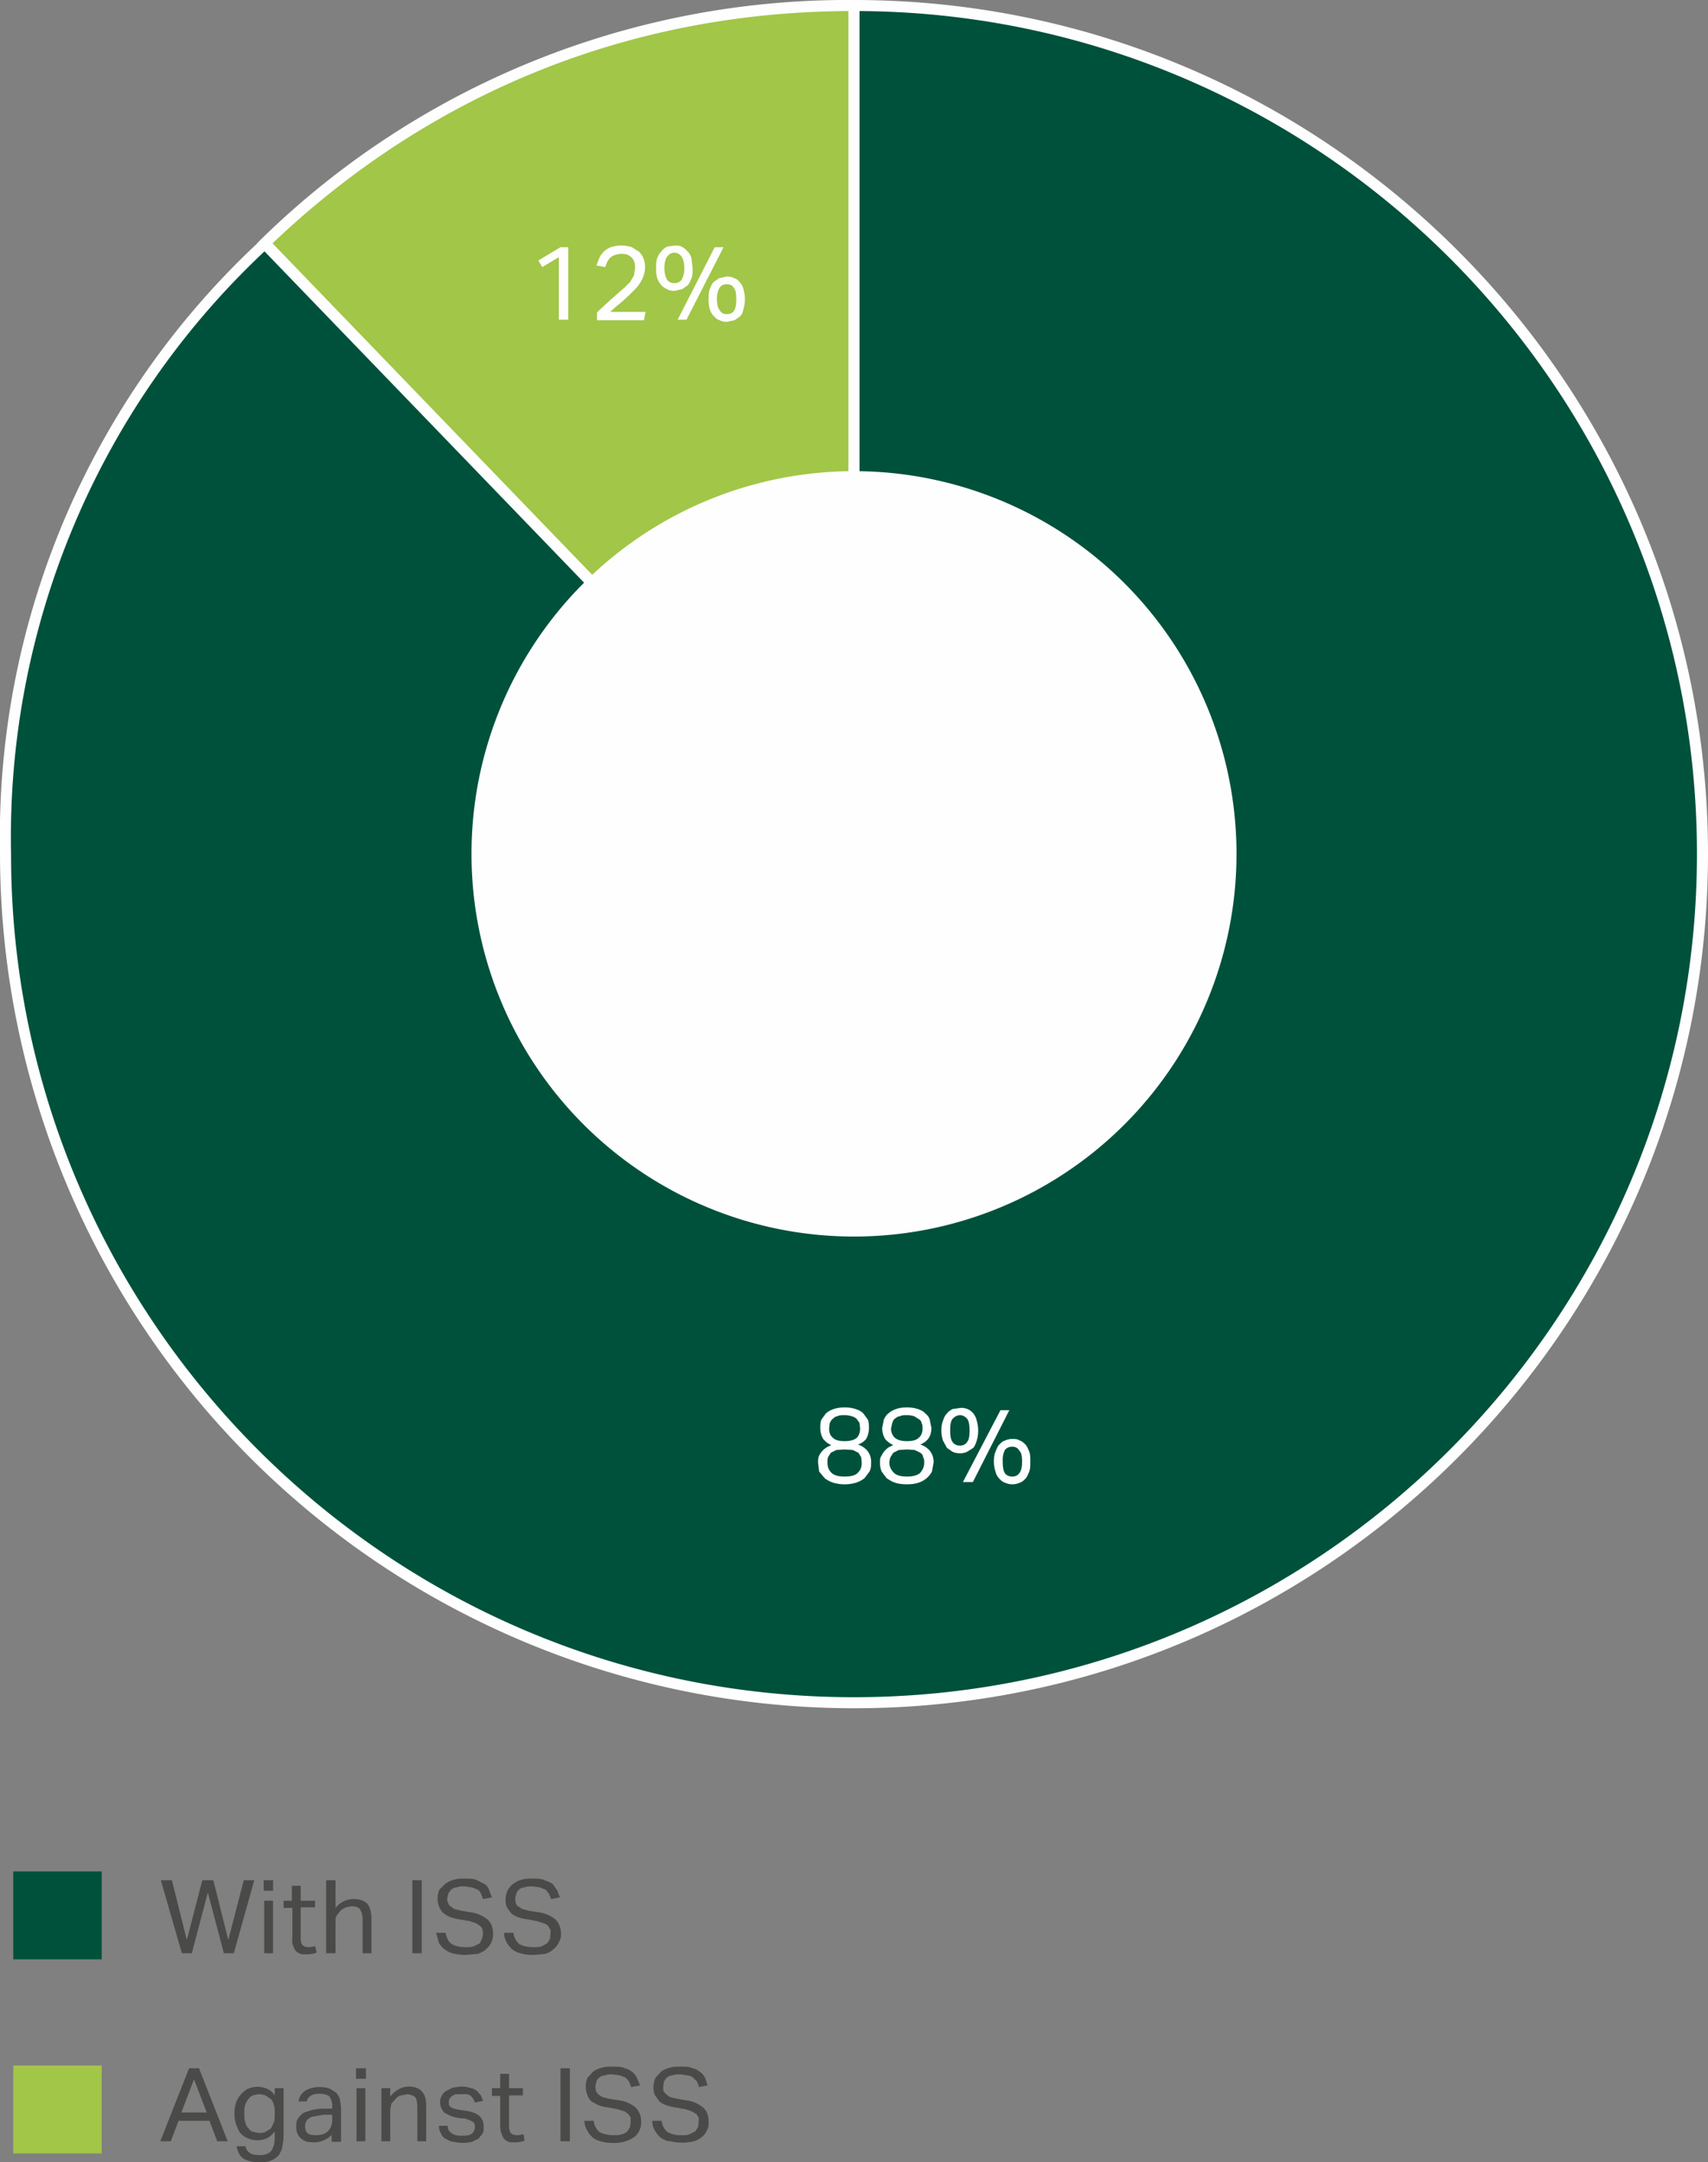 <?xml version="1.0" encoding="UTF-8"?>
<svg xmlns="http://www.w3.org/2000/svg" width="309" height="391" viewBox="0 0 309 391">
  <rect x="0" y="0" width="309" height="391" fill="#808080" stroke="none"/>
  <g fill="none" fill-rule="evenodd">
    <path fill="#A1C648" d="M154.5 154.4 47.9 44.1A150 150 0 0 1 154.5 1v153.4Z"></path>
    <path fill="#FEFEFE" d="m49.3 44 104.2 108V2c-39.6.2-75.6 14.8-104.2 42Zm106.2 113L46.5 44l.7-.7A151.7 151.7 0 0 1 154.5 0h1v157Z"></path>
    <path fill="#00513B" d="M154.5 154.4V1A153.5 153.5 0 1 1 1 154.4c0-44 15.2-79.7 46.9-110.3l106.6 110.3Z"></path>
    <path fill="#FEFEFE" d="M47.8 45.5A145.3 145.3 0 0 0 2 154.5c0 84 68.4 152.4 152.5 152.4 84 0 152.5-68.4 152.5-152.5C307 70.7 239.1 2.5 155.5 2v155L47.8 45.4Zm106.7 263.4A154.6 154.6 0 0 1 0 154.4a147 147 0 0 1 47.2-111l.7-.7L153.5 152V0h1C239.7 0 309 69.3 309 154.4c0 85.2-69.3 154.5-154.5 154.5Z"></path>
    <path fill="#FEFEFE" d="M85.3 154.4a69.2 69.2 0 1 1 138.4 0 69.2 69.2 0 0 1-138.4 0M150 258.3c0 .8.2 1.3.7 1.7.4.4 1.1.6 2.1.6s1.7-.2 2.2-.6c.4-.4.6-1 .6-1.7l-.1-1-.5-.7a2 2 0 0 0-.9-.5 4 4 0 0 0-1.3-.2c-.5 0-1 0-1.3.2-.4 0-.6.3-.9.5a2 2 0 0 0-.5.8l-.1.9m-.3 6.2c0 .7.2 1.3.7 1.8.5.5 1.3.7 2.4.7 1.1 0 2-.2 2.4-.7.5-.5.7-1 .7-1.8l-.1-1-.5-.8-1-.5-1.5-.1-1.5.1-1 .5-.5.8a3 3 0 0 0-.1 1m.7-3.2c-.6-.2-1-.6-1.4-1-.4-.6-.6-1.3-.6-2.1 0-.5 0-1 .2-1.5l.8-1.1a4 4 0 0 1 1.4-.8c.6-.2 1.2-.3 2-.3s1.4.1 2 .3c.6.2 1 .4 1.4.8l.8 1.1c.2.5.2 1 .2 1.5a4 4 0 0 1-.5 2 3 3 0 0 1-1.5 1 3.9 3.9 0 0 1 1.6 1 3.2 3.2 0 0 1 .8 2.3c0 .5 0 1-.3 1.6l-.9 1.2c-.4.3-.9.6-1.5.8a7.4 7.4 0 0 1-4.2 0c-.6-.2-1.1-.5-1.5-.8l-1-1.2-.2-1.6c0-.5 0-.9.2-1.3a3.6 3.6 0 0 1 1.4-1.5l.8-.4m10.8-3c0 .8.3 1.3.7 1.7.5.4 1.2.6 2.2.6 1 0 1.7-.2 2.1-.6.5-.4.7-1 .7-1.7 0-.4 0-.7-.2-1 0-.3-.2-.5-.5-.7l-.8-.5a4 4 0 0 0-1.3-.2c-.5 0-1 0-1.3.2-.4 0-.7.3-1 .5a2 2 0 0 0-.4.8l-.2.9m-.3 6.2c0 .7.3 1.3.8 1.8s1.3.7 2.4.7c1 0 1.9-.2 2.4-.7.4-.5.7-1 .7-1.8 0-.4 0-.7-.2-1 0-.3-.2-.6-.5-.8l-1-.5-1.4-.1-1.5.1-1 .5-.5.8a3 3 0 0 0-.2 1m.7-3.2c-.5-.2-1-.6-1.4-1-.4-.6-.6-1.3-.6-2.1l.3-1.5c.2-.4.4-.8.8-1.1a4 4 0 0 1 1.4-.8c.5-.2 1.2-.3 2-.3.7 0 1.4.1 2 .3.5.2 1 .4 1.3.8.4.3.7.7.8 1.1l.3 1.5c0 .8-.2 1.5-.6 2-.4.5-.9.8-1.4 1a3.9 3.9 0 0 1 1.6 1 3.2 3.2 0 0 1 .8 2.3l-.3 1.6a4.2 4.2 0 0 1-2.4 2c-.6.2-1.3.3-2.1.3-.9 0-1.6-.1-2.2-.3-.6-.2-1-.5-1.5-.8l-.9-1.2c-.2-.5-.3-1-.3-1.6 0-.5 0-.9.3-1.3a3.6 3.6 0 0 1 1.3-1.5l.8-.4m21.5 5.7c.6 0 1-.2 1.3-.6.4-.5.5-1.2.5-2.1 0-1-.1-1.6-.5-2-.3-.5-.7-.7-1.3-.7-.5 0-1 .2-1.3.6a4 4 0 0 0-.4 2c0 1 .1 1.7.4 2.2.3.4.8.6 1.3.6Zm0 1.4a3 3 0 0 1-1.3-.3c-.4-.1-.7-.4-1-.7-.3-.3-.6-.8-.7-1.3a6 6 0 0 1-.3-1.8c0-.7.1-1.3.3-1.8.2-.5.4-1 .7-1.3.3-.3.6-.6 1-.7a3 3 0 0 1 1.3-.3c.5 0 1 0 1.4.3.4.1.7.4 1 .7.3.3.5.8.7 1.3.2.5.2 1.1.2 1.8s0 1.3-.2 1.8-.4 1-.7 1.3c-.3.3-.6.6-1 .7-.4.2-.9.3-1.4.3Zm-7.2-.4h-1.7l6.8-13h1.6l-6.6 13Zm-2.2-6.6c.5 0 1-.2 1.3-.7.3-.4.4-1 .4-2s-.1-1.7-.4-2.1c-.3-.4-.8-.7-1.3-.7-.6 0-1 .3-1.4.7-.3.4-.4 1.1-.4 2 0 1 .1 1.7.4 2.1.3.5.8.7 1.4.7Zm0 1.4c-.5 0-1-.1-1.4-.3l-1-.7-.7-1.3a6 6 0 0 1-.3-1.8c0-.7.1-1.3.3-1.8.2-.6.4-1 .7-1.3.3-.4.7-.6 1-.8l1.4-.2a2.7 2.7 0 0 1 2.4 1c.2.3.5.7.6 1.3a6.2 6.2 0 0 1 0 3.6 4 4 0 0 1-.6 1.3l-1.1.7a3 3 0 0 1-1.3.3ZM101.1 46.5l-3 1.8-.7-1.2 4-2.4h1.4v13.1h-1.7zm6.9 10a115.5 115.5 0 0 1 5-4.5l1-1 .7-1.2.2-1.4c0-.8-.2-1.4-.6-1.8-.5-.5-1-.7-1.8-.7a4 4 0 0 0-1.2.2 2.2 2.2 0 0 0-1.4 1.2 6 6 0 0 0-.4 1l-1.6-.3.5-1.3a3.8 3.8 0 0 1 2.1-2 6 6 0 0 1 3.8 0l1.3.8c.3.3.6.7.8 1.2.2.5.3 1 .3 1.6a5.2 5.2 0 0 1-1 3c-.3.5-.8 1-1.3 1.5a30.8 30.8 0 0 1-2.9 2.6l-1.1 1h6.4l-.3 1.5H108v-1.3Zm23.5.3c.6 0 1-.2 1.3-.6.3-.5.4-1.2.4-2.1 0-1-.1-1.6-.4-2-.3-.5-.7-.7-1.3-.7-.6 0-1 .2-1.3.6a4 4 0 0 0-.5 2.1c0 1 .2 1.6.5 2 .3.5.7.7 1.3.7Zm0 1.4c-.5 0-1-.1-1.3-.3-.4-.1-.8-.4-1-.7-.4-.3-.6-.8-.8-1.3a6 6 0 0 1-.2-1.8c0-.7 0-1.3.2-1.8s.4-1 .7-1.3l1-.7 1.4-.3c.5 0 1 .1 1.3.3.4.1.8.4 1 .7.3.3.6.8.7 1.3a6.3 6.3 0 0 1 0 3.6c-.1.5-.3 1-.6 1.3l-1 .7-1.4.3Zm-7.3-.4h-1.6l6.7-13.1h1.6l-6.7 13.1Zm-2.2-6.6c.6 0 1-.2 1.3-.6a4 4 0 0 0 .5-2.1c0-1-.2-1.7-.5-2.1-.3-.4-.7-.7-1.3-.7-.6 0-1 .3-1.3.7-.3.4-.5 1.1-.5 2 0 1 .2 1.7.5 2.2.3.4.7.6 1.3.6Zm0 1.4c-.5 0-1-.1-1.3-.3-.4-.2-.8-.4-1-.7-.4-.4-.6-.8-.8-1.3a6 6 0 0 1-.2-1.8c0-.7 0-1.3.2-1.8.2-.6.5-1 .8-1.3.2-.3.6-.6 1-.8l1.3-.2c.5 0 1 0 1.3.2.4.2.8.5 1 .8.4.3.6.7.8 1.3l.2 1.8c0 .7 0 1.3-.2 1.8s-.4 1-.7 1.3l-1 .7-1.4.3Z"></path>
    <path fill="#4A4A49" d="M29.1 340h2l2.7 10.8 2.8-10.8h2l2.7 10.8 2.8-10.8H46l-3.7 13.2h-1.8l-2.9-11-2.9 11h-1.8zm18.7 13.2h1.6v-9.5h-1.6v9.5Zm-.1-11.3h1.7V340h-1.7v1.9Zm5.1 3.1h-1.5v-1.3h1.5V341h1.6v2.7H57v1.2h-2.6v5.6c0 .5.1.9.3 1.2.2.2.6.4 1 .4a4.1 4.1 0 0 0 1.3-.2l.3 1.2a5.8 5.8 0 0 1-1.9.3c-.5 0-1 0-1.3-.2a2 2 0 0 1-.8-.7l-.4-1a8 8 0 0 1 0-1.4V345Zm6.2-5h1.7v5c.4-.5 1-1 1.5-1.2a4 4 0 0 1 1.8-.4c1 0 1.9.3 2.4.8.5.6.8 1.5.8 2.7v6.3h-1.6v-6c0-1-.2-1.5-.5-2-.3-.3-.8-.5-1.5-.5l-1 .2c-.4.2-.7.3-1 .6l-.7.9c-.2.3-.2.7-.2 1.2v5.6H59V340Zm15.6 13.2h1.7V340h-1.7zm6-3.7c.2.9.5 1.6 1.1 2 .6.4 1.5.6 2.6.6.6 0 1.1 0 1.5-.2l1-.5.4-.8.2-.9-.1-.7c0-.3-.2-.5-.4-.7l-.7-.5-1.2-.4-1.7-.3a10 10 0 0 1-1.7-.4 4 4 0 0 1-1.3-.7c-.4-.3-.6-.7-.8-1.1a4 4 0 0 1 0-3.2l1.1-1.1c.5-.3 1-.6 1.6-.7.5-.2 1.2-.2 1.9-.2.9 0 1.6 0 2.2.3l1.4.7c.4.3.7.7.8 1.1l.5 1.3-1.6.3-.4-1c-.1-.3-.3-.5-.6-.7l-1-.4-1.3-.2c-.6 0-1 0-1.5.2-.4 0-.7.2-1 .4l-.5.7-.2.9c0 .3 0 .6.2.8 0 .2.2.5.4.6l.7.5 1.2.3 1.8.3a6 6 0 0 1 3 1.3c.7.6 1 1.5 1 2.6a3.4 3.4 0 0 1-1.2 2.7c-.4.4-1 .7-1.5.9l-2.2.2a9 9 0 0 1-2-.2c-.7-.1-1.3-.4-1.7-.7-.5-.3-.9-.8-1.2-1.3l-.5-1.8h1.7Zm12.3 0a3 3 0 0 0 1 2c.7.4 1.5.6 2.7.6.6 0 1 0 1.5-.2l.9-.5.5-.8.1-.9v-.7l-.4-.7c-.2-.2-.4-.4-.8-.5l-1.2-.4-1.6-.3a10 10 0 0 1-1.8-.4 4 4 0 0 1-1.3-.7l-.8-1.1a4 4 0 0 1 .2-3.2 4.1 4.1 0 0 1 2.5-1.8c.6-.2 1.3-.2 2-.2.8 0 1.6 0 2.1.3.6.2 1.1.4 1.5.7l.8 1.1.5 1.3-1.6.3-.4-1-.6-.7-1-.4-1.3-.2c-.6 0-1.1 0-1.5.2-.4 0-.8.2-1 .4-.3.2-.4.5-.5.7l-.2.9.1.8c.1.2.2.5.4.6l.8.5 1.1.3 1.9.3a6 6 0 0 1 3 1.3c.6.6 1 1.5 1 2.6 0 .6-.1 1-.4 1.5-.2.5-.5.9-.9 1.2-.4.4-.9.7-1.5.9l-2 .2a9 9 0 0 1-2.2-.2 5 5 0 0 1-1.7-.7c-.4-.3-.8-.8-1.1-1.3-.3-.5-.5-1.1-.5-1.8h1.7ZM37.4 382l-2.3-6-2.3 6h4.6Zm-3.1-8H36l5.2 13.2h-1.9l-1.4-3.7h-5.6l-1.4 3.7H29l5.2-13.2Zm15.4 8c0-.6 0-1-.2-1.5-.1-.4-.3-.8-.6-1l-.9-.6a3.2 3.2 0 0 0-2.2 0c-.3.1-.6.3-.8.6a3 3 0 0 0-.6 1c-.2.5-.2 1-.2 1.7 0 .6 0 1.2.2 1.6.1.5.3.8.6 1.1.2.3.5.5.8.6l1 .2c.5 0 .8 0 1.2-.2l1-.6.5-1c.2-.5.2-1 .2-1.5v-.3Zm-5.3 6c.1.7.4 1 .8 1.3.4.3 1 .4 1.8.4 1 0 1.7-.3 2.1-.8.4-.6.6-1.4.6-2.5v-1a4 4 0 0 1-1.3 1.2 4 4 0 0 1-1.9.4 4 4 0 0 1-1.8-.4c-.5-.2-1-.6-1.3-1-.3-.4-.5-1-.7-1.5a6.8 6.8 0 0 1 0-3.9c.2-.6.5-1 .9-1.5.4-.4.8-.8 1.3-1a4.3 4.3 0 0 1 3.4 0c.5.2 1 .6 1.4 1.2v-1.3h1.6v8c0 .9 0 1.6-.2 2.3 0 .6-.3 1.2-.6 1.7a3 3 0 0 1-1.3 1c-.6.3-1.3.4-2.2.4-1.2 0-2.2-.2-3-.7-.6-.4-1-1.2-1.2-2.2h1.6Zm15.6-5.6h-1.5l-1.6.3c-.4 0-.8.2-1 .4-.3.1-.4.3-.5.6-.2.2-.2.5-.2.8 0 .5.1.9.4 1.2.3.3.8.4 1.5.4 1 0 1.7-.2 2.2-.7.5-.5.8-1.1.8-2v-1Zm.1 3.5c-.3.4-.8.8-1.3 1a4 4 0 0 1-2 .5l-1.3-.1c-.4-.2-.7-.3-1-.6-.3-.2-.5-.5-.7-.9a3 3 0 0 1-.2-1.2c0-.7 0-1.2.4-1.6a3 3 0 0 1 1-1l1.6-.5a14 14 0 0 1 1.8-.2h1.7v-.4a3 3 0 0 0-.5-1.8c-.4-.3-1-.5-1.7-.5-.8 0-1.3.1-1.7.4-.4.2-.6.6-.7 1H54c.2-1 .6-1.5 1.3-2a5 5 0 0 1 2.6-.6c.7 0 1.3.1 1.8.3l1.1.7c.3.3.5.7.7 1.2l.2 1.5v6.2H60V386Zm4.4 1.3h1.6v-9.6h-1.6v9.6Zm0-11.3h1.7V374h-1.8v1.9Zm4.5 1.7h1.6v1.5c.5-.6 1-1 1.5-1.3a4 4 0 0 1 1.8-.5c1.1 0 2 .3 2.5 1 .5.5.7 1.4.7 2.5v6.4h-1.6v-6c0-1-.1-1.6-.4-2-.4-.3-.9-.5-1.5-.5l-1 .2c-.4.1-.8.3-1 .6l-.8.9-.2 1.1v5.7H69v-9.6Zm12 6.8c0 .7.3 1.1.8 1.4.4.3 1 .4 1.8.4.9 0 1.4-.1 1.8-.4.3-.3.5-.7.5-1.1v-.5a1 1 0 0 0-.3-.5l-.6-.3-.8-.3-1.2-.1a9 9 0 0 1-1.5-.4l-1-.5a2 2 0 0 1-.6-.8 2.4 2.4 0 0 1 0-2.3c.2-.4.5-.7.8-.9l1.2-.6 1.5-.2c.7 0 1.3.1 1.8.3.4 0 .8.3 1.1.5l.7.8.4 1-1.5.3a4 4 0 0 0-.3-.7l-.4-.5a2 2 0 0 0-.7-.3 4 4 0 0 0-1 0h-1.1a2 2 0 0 0-.7.4 1.2 1.2 0 0 0-.5 1v.5l.3.4.6.3.9.2 1.4.2c1.1.2 1.9.5 2.4 1s.7 1.1.7 2c0 .4 0 .8-.2 1.1l-.7.9-1.2.6a7.5 7.5 0 0 1-3.3 0c-.5 0-1-.3-1.4-.5-.4-.2-.7-.5-.9-1-.2-.3-.4-.8-.4-1.4H81Zm9.5-5.4H89v-1.4h1.5V375h1.6v2.6h2.5v1.3h-2.5v5.6c0 .5.1.9.3 1.2.2.2.6.4 1 .4a4.1 4.1 0 0 0 1.3-.2l.2 1.2a5.8 5.8 0 0 1-1.8.3c-.5 0-1 0-1.3-.2a2 2 0 0 1-.8-.7l-.4-1a8 8 0 0 1-.1-1.4v-5.2Zm10.9 8.2h1.7V374h-1.7zm6-3.7c.1.9.5 1.5 1 2 .7.4 1.6.6 2.7.6.6 0 1 0 1.5-.2.4-.1.7-.3.9-.5l.5-.8.1-1v-.7l-.4-.6-.7-.5-1.3-.4-1.6-.3a10 10 0 0 1-1.8-.4l-1.3-.7c-.3-.3-.6-.7-.7-1.1a4 4 0 0 1 0-3.2l1-1.1c.5-.3 1-.6 1.6-.7.6-.2 1.3-.2 2-.2.8 0 1.6 0 2.1.3a3.2 3.2 0 0 1 2.3 1.9l.5 1.2-1.6.3-.4-1-.6-.7-1-.4-1.3-.2c-.6 0-1.1 0-1.5.2-.4 0-.8.2-1 .4-.3.2-.4.4-.5.7l-.2.9.1.8.4.6.8.5 1.1.3 1.9.3a6 6 0 0 1 3 1.3c.6.6 1 1.5 1 2.6a3.4 3.4 0 0 1-1.2 2.7 6.4 6.4 0 0 1-3.6 1.1 9 9 0 0 1-2.2-.2 5 5 0 0 1-1.7-.7c-.4-.4-.8-.8-1-1.3-.4-.5-.5-1.1-.6-1.8h1.7Zm12.3 0c.1.9.5 1.5 1 2a5 5 0 0 0 2.7.6c.6 0 1 0 1.4-.2l1-.5.5-.8.1-1v-.7l-.4-.6-.8-.5-1.2-.4-1.7-.3a10 10 0 0 1-1.7-.4 4 4 0 0 1-1.3-.7l-.8-1.1a4 4 0 0 1 .1-3.2l1-1.1c.5-.3 1-.6 1.6-.7.6-.2 1.2-.2 2-.2s1.5 0 2.1.3c.6.1 1 .4 1.4.7.4.3.7.7.9 1.1l.4 1.3-1.6.3c0-.4-.2-.7-.3-1l-.7-.7c-.2-.2-.5-.3-.9-.4l-1.3-.2c-.6 0-1.2 0-1.6.2-.4 0-.7.2-1 .4l-.5.7-.1.9v.8l.5.6.7.5 1.2.3 1.8.3a6 6 0 0 1 3 1.3c.7.6 1 1.5 1 2.6 0 .6 0 1-.3 1.5-.2.5-.5.9-.9 1.2-.4.4-.9.6-1.5.8a9 9 0 0 1-4.2 0c-.7 0-1.2-.3-1.7-.6-.5-.4-.8-.8-1.1-1.3-.3-.5-.5-1.1-.5-1.8h1.7Z"></path>
    <path fill="#00513B" d="M2.4 354.3h16v-15.9h-16z"></path>
    <path fill="#A1C648" d="M2.4 389.4h16v-15.9h-16z"></path>
  </g>
</svg>
